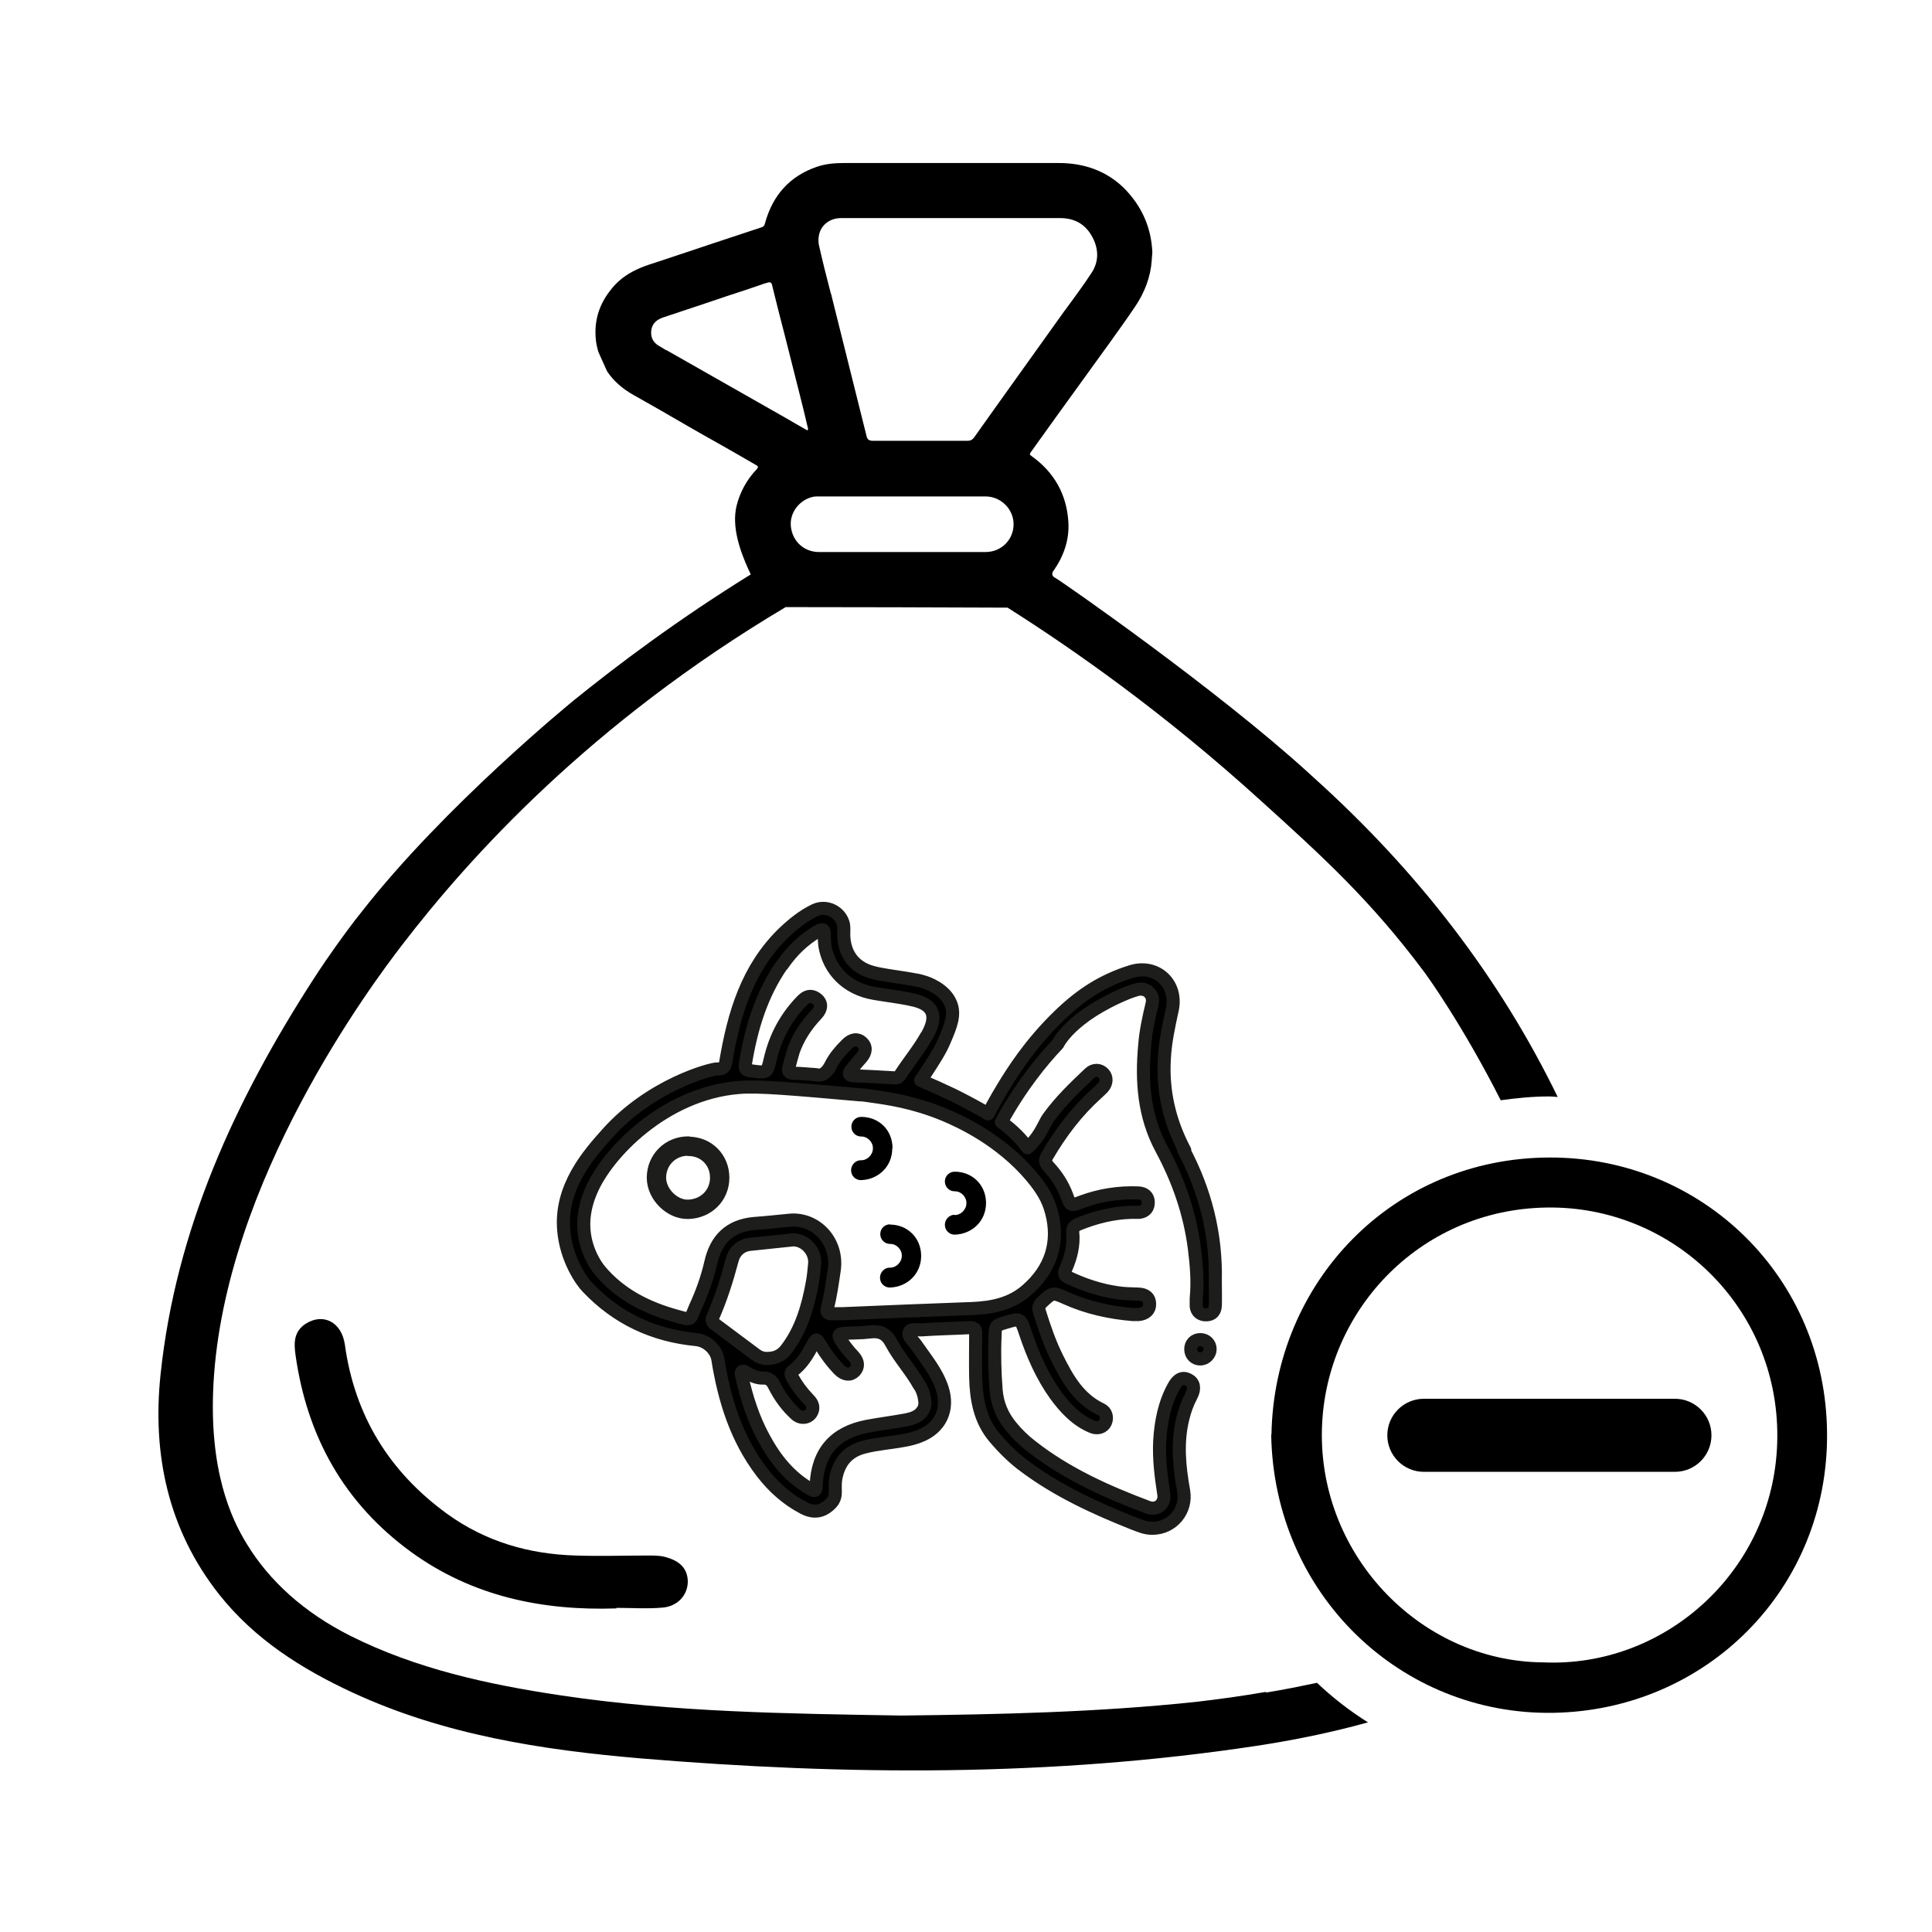 <?xml version="1.0" encoding="UTF-8"?>
<svg id="Camada_1" data-name="Camada 1" xmlns="http://www.w3.org/2000/svg" viewBox="0 0 70.87 70.87">
  <path d="m46.64,52.62c.1-5.58,4.43-10.15,10.21-10.16,5.6-.01,10.13,4.4,10.17,10.11.05,5.7-4.42,10.17-10.05,10.26-5.55.09-10.24-4.31-10.34-10.21Zm9.98,8.36c4.41.19,8.29-3.26,8.56-7.8.29-4.84-3.44-8.71-8-8.88-4.78-.17-8.45,3.51-8.68,7.9-.25,4.72,3.53,8.75,8.12,8.78Z"/>
  <path d="m22.61,59c-2.72.09-5.28-.44-7.53-2.07-2.46-1.79-3.82-4.24-4.24-7.23-.06-.43-.07-.85.37-1.14.64-.41,1.32-.07,1.44.76.36,2.61,1.63,4.67,3.75,6.21,1.41,1.02,3,1.48,4.72,1.53.89.03,1.78,0,2.67,0,.2,0,.41,0,.6.05.46.12.83.36.84.9,0,.49-.36.91-.92.96-.56.05-1.13.01-1.7.01Z"/>
  <g>
    <path d="m43.46,42.2c-.56-1.06-.82-2.17-.75-3.36.03-.61.16-1.2.29-1.8.21-.95-.58-1.69-1.51-1.4-1.05.33-1.83.84-2.62,1.6-1.09,1.05-1.73,2.08-2.09,2.67-.23.38-.41.71-.53.95-.39-.23-.82-.46-1.28-.69-.42-.2-.82-.38-1.2-.54.05-.07.12-.17.2-.29.27-.42.52-.79.68-1.18.22-.52.4-.94.22-1.36-.22-.53-.87-.75-.98-.78-.15-.05-.31-.08-.62-.13-.24-.04-.48-.07-.71-.11-.18-.03-.37-.06-.55-.11-.68-.18-1.05-.68-1.06-1.39,0-.15.02-.3-.03-.44-.14-.42-.63-.64-1.03-.45-.42.2-.78.49-1.13.82-1.35,1.3-1.84,2.98-2.14,4.76-.01.09-.04.14-.08.18-.08.07-.2.06-.22.06-.22-.01-2.45.58-4.05,2.38-.66.74-1.74,1.95-1.59,3.55.09,1.05.65,1.86.87,2.08,1.09,1.15,2.43,1.77,4,1.92.38.04.72.36.78.71.24,1.5.68,2.92,1.61,4.14.42.55.92,1,1.53,1.32.38.2.7.15,1-.15.12-.12.17-.25.17-.42,0-.17-.01-.35.02-.51.11-.6.44-1,1.05-1.15.47-.12.95-.15,1.43-.24.19-.03.38-.08.57-.15.78-.29,1.11-.98.85-1.77-.2-.6-.6-1.07-.95-1.58-.1-.15-.32-.31-.26-.47.06-.16.32-.07.49-.09.58-.04,1.17-.05,1.75-.08.18,0,.21.08.2.23,0,.53-.01,1.06,0,1.59.02.8.15,1.57.69,2.21.34.4.71.77,1.14,1.08,1.2.89,2.55,1.51,3.93,2.06.24.09.47.2.74.19.72-.01,1.25-.65,1.13-1.36-.16-.89-.25-1.78-.03-2.67.07-.29.17-.57.31-.83.14-.27.1-.48-.11-.59-.21-.11-.39-.02-.54.26-.34.62-.47,1.3-.51,2-.03.65.05,1.29.15,1.93.06.36-.24.62-.58.49-1.52-.57-2.99-1.23-4.28-2.24-.27-.21-.52-.45-.74-.72-.32-.39-.51-.83-.55-1.34-.05-.65-.07-1.31-.04-1.97.01-.4.02-.4.39-.51.54-.16.54-.16.72.37.27.81.61,1.59,1.11,2.29.36.49.77.93,1.35,1.17.2.08.4.01.48-.16.08-.18.03-.39-.16-.48-.82-.39-1.23-1.12-1.61-1.88-.27-.54-.47-1.12-.65-1.7-.05-.15-.02-.24.09-.35.4-.37.39-.37.89-.15.78.35,1.6.53,2.44.6.07,0,.14,0,.21,0,.26-.02.42-.17.41-.39,0-.22-.14-.35-.41-.36-.26-.01-.51-.01-.77-.05-.63-.09-1.23-.29-1.8-.56-.15-.07-.17-.15-.1-.3.19-.43.31-.88.26-1.36-.02-.15.08-.24.22-.3.62-.25,1.26-.41,1.93-.43.1,0,.2,0,.3,0,.22-.03.33-.17.32-.39-.01-.19-.14-.31-.36-.32-.72-.03-1.42.08-2.09.33-.4.15-.4.15-.54-.24-.15-.4-.38-.75-.67-1.06-.11-.12-.14-.22-.06-.37.5-.86,1.09-1.64,1.82-2.3.08-.07.16-.15.24-.23.14-.16.15-.37.02-.51-.14-.15-.36-.16-.52,0-.54.51-1.07,1.02-1.51,1.63-.14.2-.26.58-.62.96-.06.06-.1.1-.14.13-.1-.14-.23-.3-.39-.46-.2-.2-.4-.36-.57-.48.72-1.31,1.49-2.25,2.07-2.86,0,0,.47-1.03,2.58-1.89.11-.04.22-.08.33-.11.35-.09.64.18.55.53-.12.5-.23,1-.27,1.52-.12,1.31-.03,2.59.61,3.78.62,1.15,1.04,2.35,1.21,3.64.08.62.13,1.24.07,1.87,0,.09,0,.19,0,.28.02.2.17.32.37.31.21,0,.32-.13.33-.33.01-.3,0-.61,0-.91.04-1.71-.37-3.32-1.17-4.82Zm-14.76-6.81c.35-.51.78-.93,1.32-1.24.16-.09.22-.06.22.13,0,.14,0,.28.02.42.15.88.8,1.57,1.81,1.74.46.08.93.13,1.38.23.78.16.96.57.58,1.27-.01.02-.02.04-.04.06-.28.5-.65.94-.96,1.42-.04.07-.1.12-.19.12-.51-.03-1.03-.06-1.54-.08-.18,0-.17-.1-.08-.21.12-.15.23-.29.36-.43.19-.21.21-.42.04-.58-.16-.15-.37-.13-.57.08-.22.22-.43.46-.57.74-.14.28-.32.43-.55.36-.34-.02-.58-.05-.82-.05-.17,0-.21-.08-.17-.22.05-.2.1-.39.16-.59.18-.51.47-.95.84-1.34.22-.23.21-.45-.01-.6-.19-.13-.35-.07-.5.08-.6.61-.99,1.34-1.18,2.17-.11.48-.13.49-.63.42-.04,0-.08-.02-.12-.02-.15,0-.18-.1-.16-.23.21-1.3.58-2.54,1.34-3.64Zm.39,10.09c.47,0,.85.45.79.91-.02.22-.04.43-.08.65-.16.88-.4,1.73-.96,2.46-.17.22-.39.33-.69.33-.14.01-.3-.04-.43-.14-.5-.37-1-.75-1.5-1.12-.1-.07-.12-.15-.07-.26.3-.68.52-1.39.71-2.1.08-.3.3-.51.61-.56l1.62-.17Zm4.64,5.33c.11.19.19.39.2.68,0,.05-.02.16-.08.25-.14.22-.36.29-.59.34-.48.09-.97.15-1.45.24-1.2.23-1.82.95-1.87,2.16,0,.22-.04.24-.23.13-.76-.44-1.28-1.1-1.69-1.86-.39-.71-.63-1.47-.81-2.26-.01-.06-.04-.14.01-.18.06-.04.12.02.17.05.19.1.38.2.6.19.21-.01.32.09.41.27.2.4.46.76.79,1.06.23.21.56.11.62-.18.03-.16-.06-.28-.17-.39-.23-.24-.42-.5-.58-.79-.05-.09-.07-.17.03-.24.33-.25.54-.6.73-.96.12-.22.13-.22.26-.01.2.34.43.65.7.93.2.2.41.22.57.06.15-.16.14-.36-.05-.56-.17-.18-.33-.38-.46-.59-.11-.18-.08-.22.13-.24.31-.02.63-.01.93-.05.38-.05.62.06.8.41.29.54.72,1,1.02,1.54Zm4.11-7.65c.37.44.61.83.73,1.3.3,1.12-.02,2.1-.91,2.87-.57.5-1.27.64-2,.67-1.59.06-3.18.12-4.77.19,0,0,0,0,0,0-.13,0-.25,0-.37,0-.17.01-.21-.06-.17-.21.12-.45.18-.92.25-1.38.16-1.07-.68-1.93-1.63-1.84-.43.04-.87.09-1.3.12-.9.08-1.41.58-1.6,1.45-.13.56-.32,1.09-.56,1.61-.22.5-.11.5-.69.34-1.09-.3-2.07-.79-2.81-1.67-.19-.23-.5-.72-.58-1.4-.08-.72.15-1.28.26-1.54.57-1.34,2.67-3.56,5.42-3.78.7-.06,1.94.05,4.43.27.1,0,.25.02.44.05.57.08,1.53.21,2.66.68.57.24,2.06.91,3.21,2.28Z" style="stroke: #1d1d1b; stroke-linecap: round; stroke-linejoin: round; stroke-width: .48px;"/>
    <path d="m44.03,49.14c-.21,0-.35.15-.35.35,0,.21.15.36.35.36.19,0,.36-.17.36-.36,0-.2-.16-.35-.36-.35Z" style="stroke: #1d1d1b; stroke-linecap: round; stroke-linejoin: round; stroke-width: .48px;"/>
    <path d="m25.24,42.04c-.65,0-1.16.51-1.16,1.16,0,.61.58,1.18,1.17,1.16.65-.02,1.15-.51,1.15-1.16s-.49-1.15-1.15-1.15Z" style="fill: none; stroke: #1d1d1b; stroke-linecap: round; stroke-linejoin: round; stroke-width: .71px;"/>
    <path d="m32.74,42.12c0-.66-.49-1.15-1.15-1.15,0,0,0,0,0,0-.2,0-.36.16-.36.36s.16.36.36.36h0s0,0,.01,0c.23,0,.43.21.42.44,0,.23-.21.44-.44.43,0,0,0,0,0,0-.2,0-.36.17-.36.37s.16.36.36.36c0,0,0,0,0,0,0,0,0,0,0,0,.65-.02,1.15-.51,1.15-1.16Z"/>
    <path d="m35.02,44.56s0,0,0,0c-.2,0-.36.17-.36.37s.16.36.36.36c0,0,0,0,0,0,0,0,0,0,0,0,.65-.02,1.15-.51,1.15-1.16s-.49-1.15-1.15-1.15c0,0,0,0,0,0-.2,0-.36.16-.36.36s.16.36.36.36h0s0,0,.01,0c.23,0,.43.21.42.44,0,.23-.21.44-.44.43Z"/>
    <path d="m32.65,44.91s0,0,0,0c-.2,0-.36.16-.36.36s.16.36.36.36h0s0,0,.01,0c.23,0,.43.21.42.44,0,.23-.21.44-.44.43,0,0,0,0,0,0-.2,0-.36.17-.36.37s.16.36.36.36c0,0,0,0,0,0,0,0,0,0,0,0,.65-.02,1.15-.51,1.15-1.16s-.49-1.15-1.15-1.15Z"/>
  </g>
  <path d="m61.44,51.31h-9.21c-.74,0-1.34.6-1.34,1.34s.6,1.34,1.34,1.34h9.21c.74,0,1.34-.6,1.34-1.34s-.6-1.34-1.34-1.34Z"/>
  <path d="m46.45,62.06c-.86.15-1.72.27-2.59.37-3.59.38-7.2.46-10.8.5-4.17-.07-8.35-.12-12.49-.74-2.67-.4-5.3-.97-7.73-2.19-1.68-.85-2.95-1.99-3.79-3.37-.56-.91-1.39-2.67-1.22-5.86.4-7.45,5.83-14.69,6.93-16.12,2.45-3.19,6.89-8.12,14.06-12.38,2.71,0,5.43.01,8.14.02,2.4,1.52,5.71,3.83,9.3,7.09,2.21,2,4.01,3.63,5.98,6.27.12.16,1.41,1.95,2.81,4.71.58-.08,1.17-.14,1.77-.14.11,0,.21.01.32.02-2.14-4.4-5.14-8.28-8.91-11.68-.08-.07-.13-.12-.23-.21-3.37-3.07-9.05-7.02-9.3-7.16-.02,0-.09-.05-.1-.12,0-.04,0-.08.05-.14.37-.53.58-1.13.54-1.78-.06-1.01-.52-1.83-1.35-2.42-.07-.05-.08-.07-.03-.14.64-.89,1.28-1.79,1.93-2.68.33-.46.66-.91.99-1.37.3-.42.61-.85.9-1.28.36-.53.58-1.11.62-1.73,0-.09.02-.19.02-.28-.04-.92-.4-1.71-1.05-2.36-.66-.64-1.48-.91-2.38-.91-2.63,0-5.26,0-7.89,0-.34,0-.67.03-.99.14-.99.34-1.61,1.04-1.89,2.04-.02.09-.04.15-.14.18-1.22.4-2.44.81-3.67,1.22l-.46.15c-.41.14-.79.32-1.11.61-.11.1-.21.21-.3.33-.39.49-.59,1.07-.54,1.73.01.19.05.36.1.53.11.24.21.48.32.71.23.35.56.64.97.87.69.39,1.38.78,2.06,1.18.32.18.64.37.97.55.48.27.95.54,1.43.82.07.04.16.07.05.18-.37.39-.61.85-.73,1.33-.19.78.13,1.66.43,2.33.04.08.07.15.09.19-2.71,1.68-4.87,3.31-6.48,4.61,0,0-4.76,3.87-7.82,7.8-.12.15-.23.29-.23.29-.34.45-.9,1.2-1.52,2.16-2.87,4.45-5.04,9.16-5.6,14.48-.31,2.93.27,5.7,2.15,8.08,1.3,1.64,3.02,2.73,4.9,3.6,3.35,1.55,6.93,2.1,10.54,2.41,7.55.63,15.1.68,22.62-.46,1.38-.21,2.75-.49,4.08-.86-.67-.42-1.3-.91-1.87-1.45-.63.13-1.26.26-1.89.36ZM30.85,8h.02c1.16,0,2.32,0,3.48,0,.18,0,.37,0,.55,0,1.33,0,2.66,0,3.99,0,.51,0,.9.21,1.15.64.26.45.29.93,0,1.37-.3.46-.63.9-.95,1.34-.01.02-.02.03-.04.05-.85,1.19-1.7,2.38-2.56,3.58-.25.36-.51.71-.76,1.07-.07.09-.14.12-.25.12-.61,0-1.22,0-1.82,0-.19,0-.38,0-.56,0-.35,0-.71,0-1.06,0-.16,0-.23-.04-.26-.2-.42-1.7-.85-3.39-1.27-5.09-.01-.05-.02-.1-.04-.14-.15-.58-.3-1.16-.43-1.75-.02-.1-.02-.2-.01-.29.04-.4.37-.7.82-.7Zm-.82,10.21c.7,0,1.39,0,2.09,0,.65,0,1.3,0,1.95,0,.65,0,1.3,0,1.95,0h.13c.56,0,1.03.46,1.03,1.02,0,.57-.45,1.02-1.03,1.02-.04,0-.09,0-.13,0-.65,0-1.3,0-1.95,0-.32,0-.65,0-.97,0h0c-.33,0-.65,0-.98,0-.69,0-1.38,0-2.07,0-.56,0-.98-.39-1.04-.94-.05-.5.31-.98.83-1.09.06-.01.13-.01.19-.01Zm-5.59-5.36c-.08-.05-.16-.1-.25-.15-.23-.13-.33-.32-.3-.58.03-.23.17-.37.37-.45.02,0,.03-.02.05-.02.58-.19,1.16-.39,1.74-.58.21-.07.41-.14.62-.21.43-.14.86-.28,1.29-.43.05-.02.11-.04.16-.05.14-.05.18-.03.21.11.15.61.3,1.22.46,1.82.18.71.36,1.43.54,2.14.1.4.2.79.29,1.19.01.04.04.09,0,.15-.27-.15-.54-.31-.8-.46-1.46-.83-2.92-1.66-4.38-2.49Z"/>
</svg>